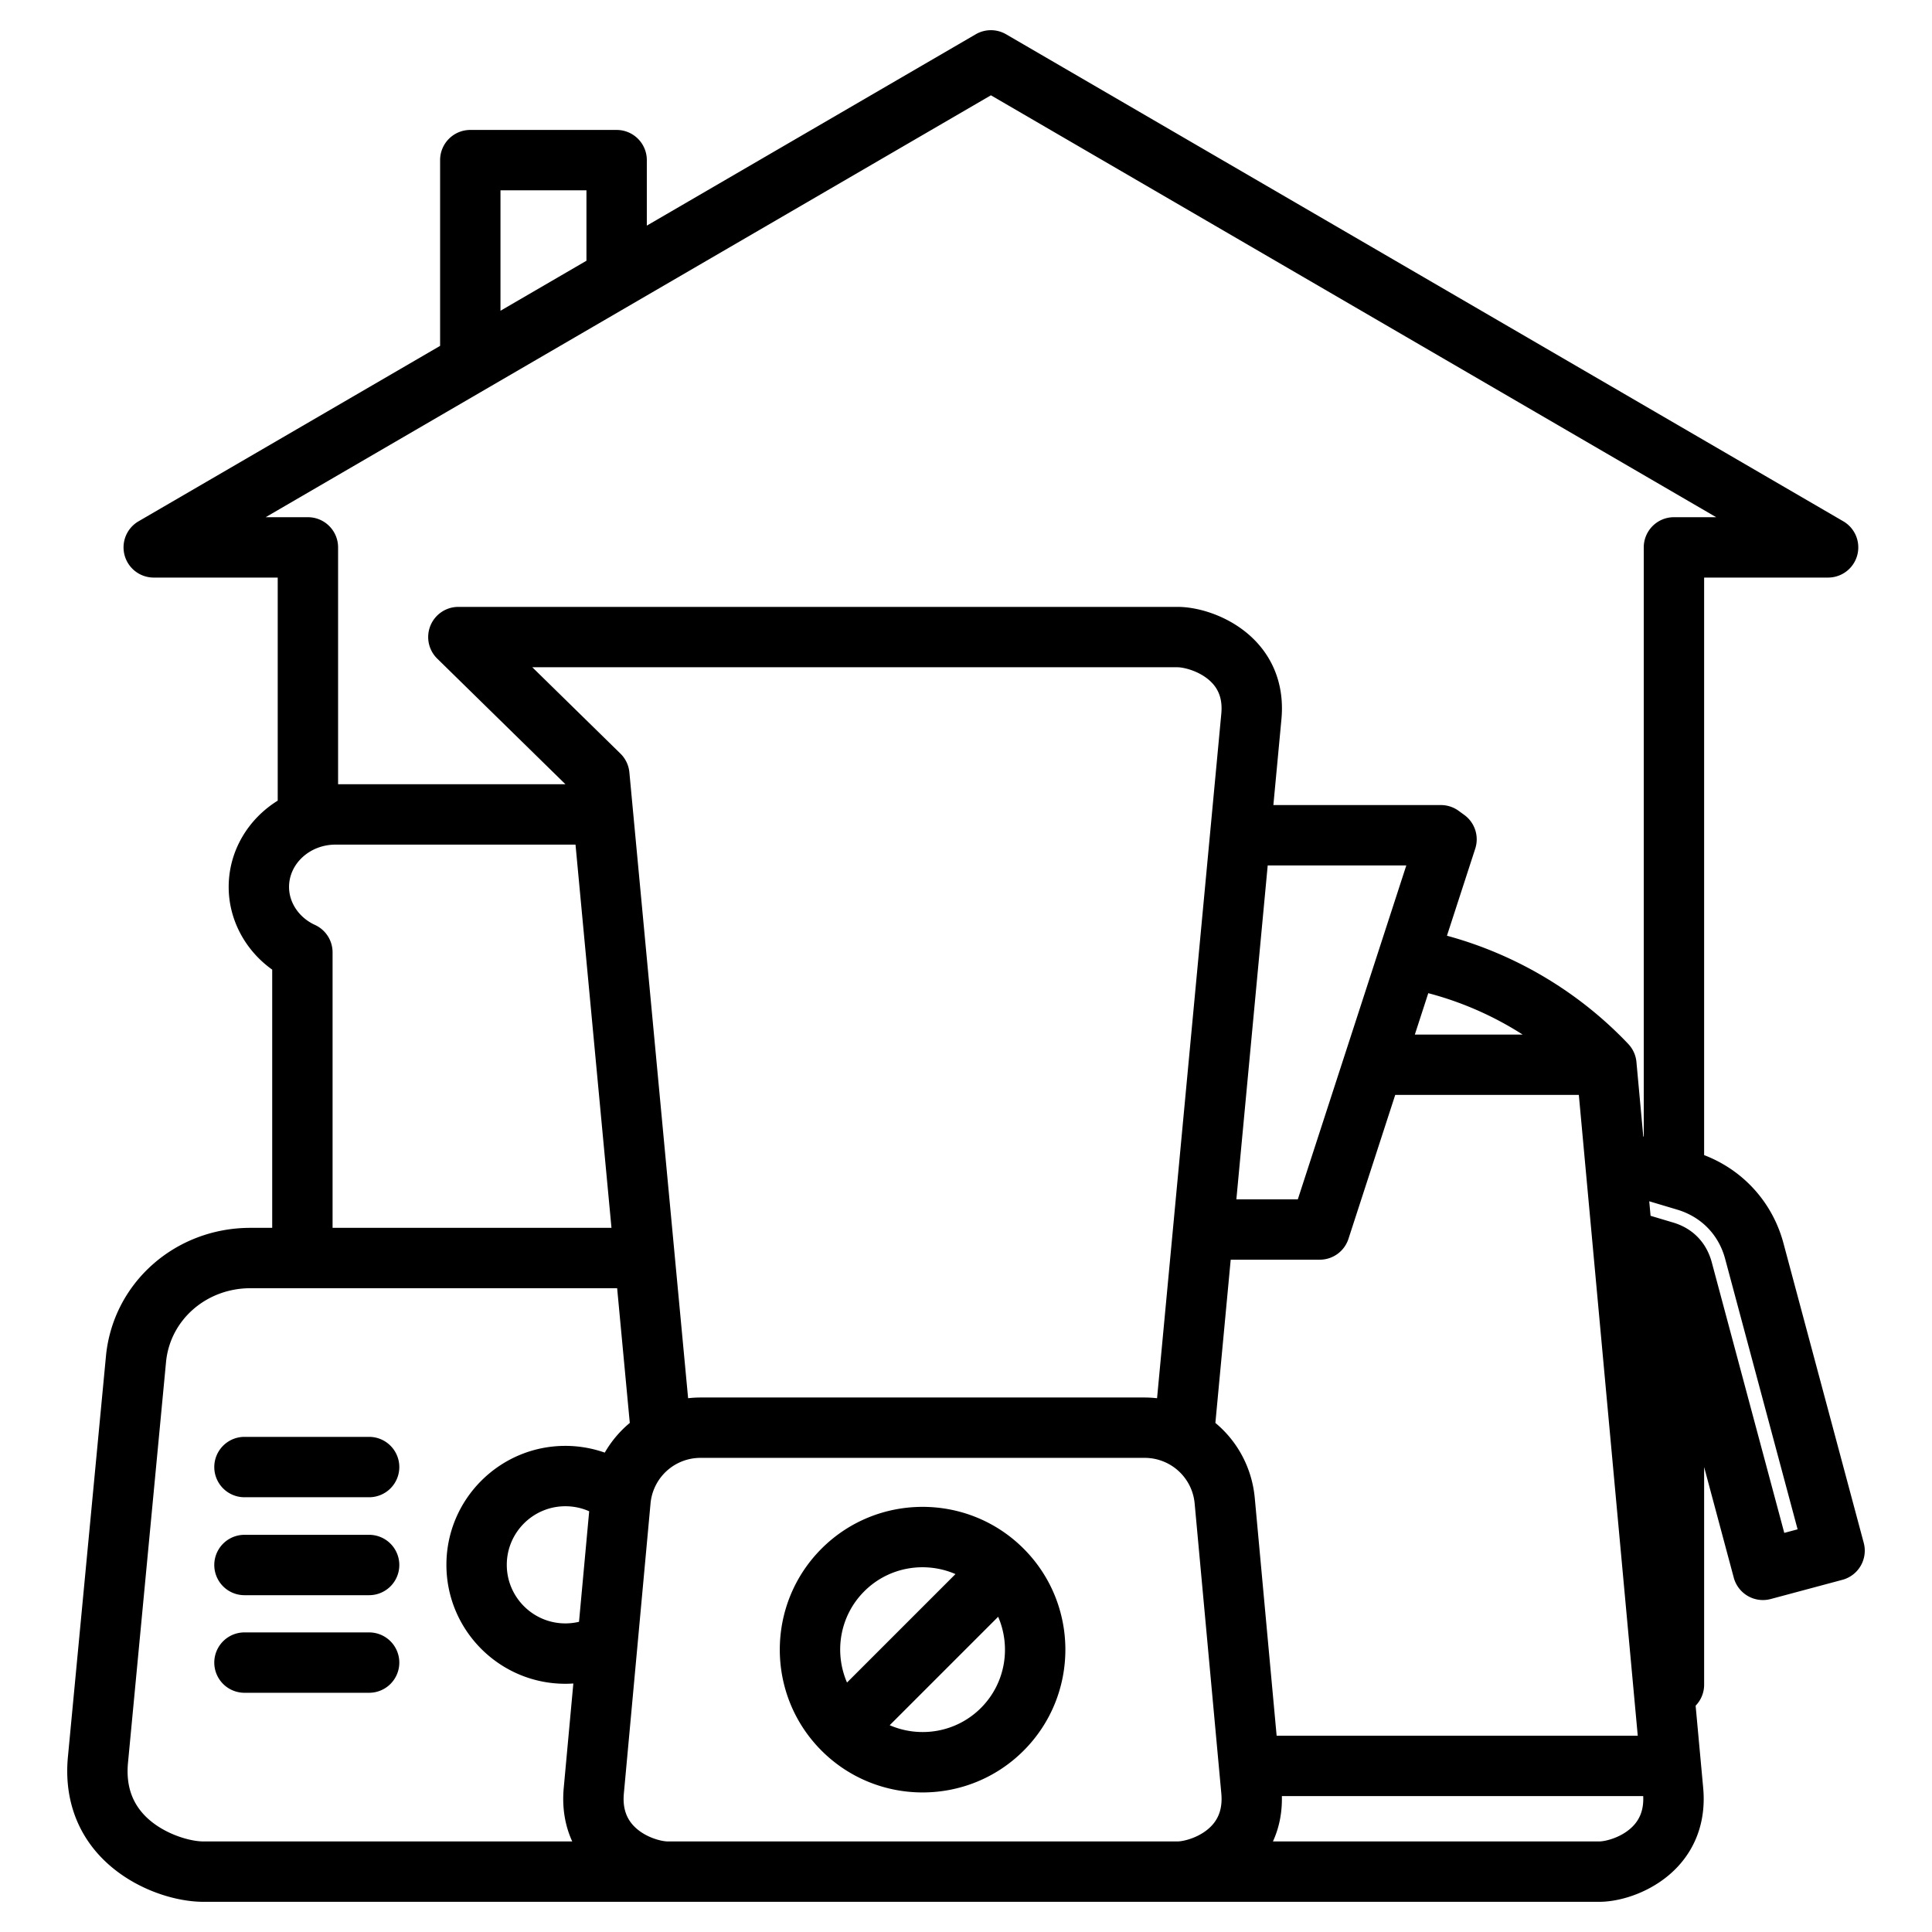 <?xml version="1.0" encoding="UTF-8"?> <svg xmlns="http://www.w3.org/2000/svg" xmlns:xlink="http://www.w3.org/1999/xlink" version="1.1" width="512" height="512" x="0" y="0" viewBox="0 0 512 512" style="enable-background:new 0 0 512 512" xml:space="preserve"> <g> <path d="M423.815 504c6.128 0 14.991-2.939 20.981-9.504 5.032-5.516 7.303-12.671 6.565-20.691l-2.003-21.781a7.968 7.968 0 0 0 2.254-5.559v-57.68l7.854 29.314a8.003 8.003 0 0 0 9.798 5.658l18.989-5.088a7.993 7.993 0 0 0 4.857-3.728 7.994 7.994 0 0 0 .8-6.07l-21.28-79.421c-2.898-10.815-10.664-19.363-21.019-23.334V153.062h32.854a8 8 0 0 0 4.023-14.915L266.626 9.085a8.002 8.002 0 0 0-8.045 0l-87.166 50.707V42.435a8 8 0 0 0-8-8h-38.783a8 8 0 0 0-8 8V91.66L36.72 138.147a7.999 7.999 0 0 0 4.023 14.915h32.854v59.118c-7.811 4.853-12.995 13.292-12.995 22.88 0 8.68 4.396 16.817 11.534 21.903v68.427h-5.763c-19.992 0-36.457 14.638-38.299 34.049l-10.076 106.14c-.954 10.044 1.874 19.017 8.179 25.948C34.013 500.143 45.747 504 53.901 504zm-85.494-44.018-5.791-62.97c-.744-8.088-4.65-15.117-10.441-19.925l4.059-43.255h23.6a8 8 0 0 0 7.608-5.528l12.392-38.14h48.659l15.615 169.816h-95.701zm-184.876-30.189c-1.172.279-2.38.424-3.619.424-8.56 0-15.522-6.963-15.522-15.523s6.963-15.523 15.522-15.523c2.217 0 4.349.456 6.313 1.333zm28.912-59.251L166.79 204.681a7.998 7.998 0 0 0-2.366-4.966l-23.355-22.885h170.977c1.688 0 6.369 1.08 9.291 4.29 1.875 2.06 2.636 4.674 2.324 7.993l-17.027 181.43a29.972 29.972 0 0 0-3.329-.191h-117.62a29.969 29.969 0 0 0-3.328.19zm153.598-141.195h36.731l-28.75 88.486H327.65zm42.554 33.855a87.731 87.731 0 0 1 24.999 10.964h-28.561zM132.632 50.435h22.783v18.664l-22.783 13.254zm-62.227 86.627L262.604 25.255l192.2 111.807h-11.191a8 8 0 0 0-8 8v156.155l-.125-.037-1.816-19.746a7.97 7.97 0 0 0-2.169-4.772l.005-.004c-13.15-13.848-29.843-23.729-48.051-28.682l7.496-23.07a8 8 0 0 0-2.906-8.944l-1.494-1.085a8 8 0 0 0-4.702-1.528h-44.394l2.134-22.74c.735-7.833-1.486-14.838-6.423-20.26-5.986-6.575-14.922-9.518-21.122-9.518H121.474a7.999 7.999 0 0 0-5.598 13.714l33.971 33.288h-60.25v-62.769a8 8 0 0 0-8-8H70.405zm13.058 108.05c-4.169-1.907-6.862-5.853-6.862-10.052 0-6.192 5.526-11.229 12.32-11.229h63.596l9.532 101.559H88.135v-73.003a7.998 7.998 0 0 0-4.672-7.275zM38.012 480.761c-3.28-3.607-4.617-8.079-4.087-13.67l10.076-106.14c1.059-11.152 10.676-19.561 22.371-19.561h97.178l3.351 35.698a29.147 29.147 0 0 0-6.631 7.871 31.546 31.546 0 0 0-10.445-1.787c-17.382 0-31.522 14.141-31.522 31.523s14.141 31.523 31.522 31.523c.707 0 1.412-.029 2.116-.076l-2.544 27.663c-.474 5.16.303 9.958 2.253 14.196H53.9c-3.863-.001-11.346-2.247-15.888-7.24zM176.946 488c-1.645 0-6.235-1.08-9.162-4.288-1.974-2.164-2.776-4.925-2.452-8.443l7.062-76.792a13.286 13.286 0 0 1 13.292-12.126h117.62a13.286 13.286 0 0 1 13.292 12.126l7.062 76.792c.324 3.518-.479 6.28-2.452 8.444-2.927 3.208-7.517 4.287-9.161 4.287zm256.03-4.288c-2.927 3.208-7.517 4.288-9.161 4.288h-86.476c1.672-3.634 2.475-7.683 2.371-12.018h95.756c.156 3.177-.654 5.717-2.49 7.73zm39.876-77.481-19.211-71.695c-1.408-5.251-5.033-8.995-10.208-10.541l-6.012-1.796-.354-3.848 7.413 2.215c6.36 1.9 10.987 6.648 12.696 13.025l19.21 71.694zm-367.031-17.446a8 8 0 0 1-8 8H64.788a8 8 0 0 1 0-16H97.82a8 8 0 0 1 8.001 8zm0 25.957a8 8 0 0 1-8 8H64.788a8 8 0 0 1 0-16H97.82a8 8 0 0 1 8.001 8zm0 25.862a8 8 0 0 1-8 8H64.788a8 8 0 0 1 0-16H97.82a8 8 0 0 1 8.001 8zm111.904-30.199c-.001 0-.001 0 0 0-14.761 14.761-14.761 38.779 0 53.541 7.38 7.38 17.075 11.071 26.77 11.071s19.391-3.69 26.771-11.071c14.76-14.761 14.76-38.779-.001-53.541-14.76-14.76-38.78-14.762-53.54 0zm11.312 11.314c6.526-6.525 16.177-8.036 24.171-4.57l-28.74 28.739c-3.465-7.994-1.954-17.645 4.569-24.169zm30.915 30.913c-6.526 6.524-16.177 8.035-24.17 4.57l28.74-28.739c3.465 7.994 1.954 17.644-4.57 24.169z" fill="#000000" opacity="1" data-original="#000000"></path> </g> </svg> 